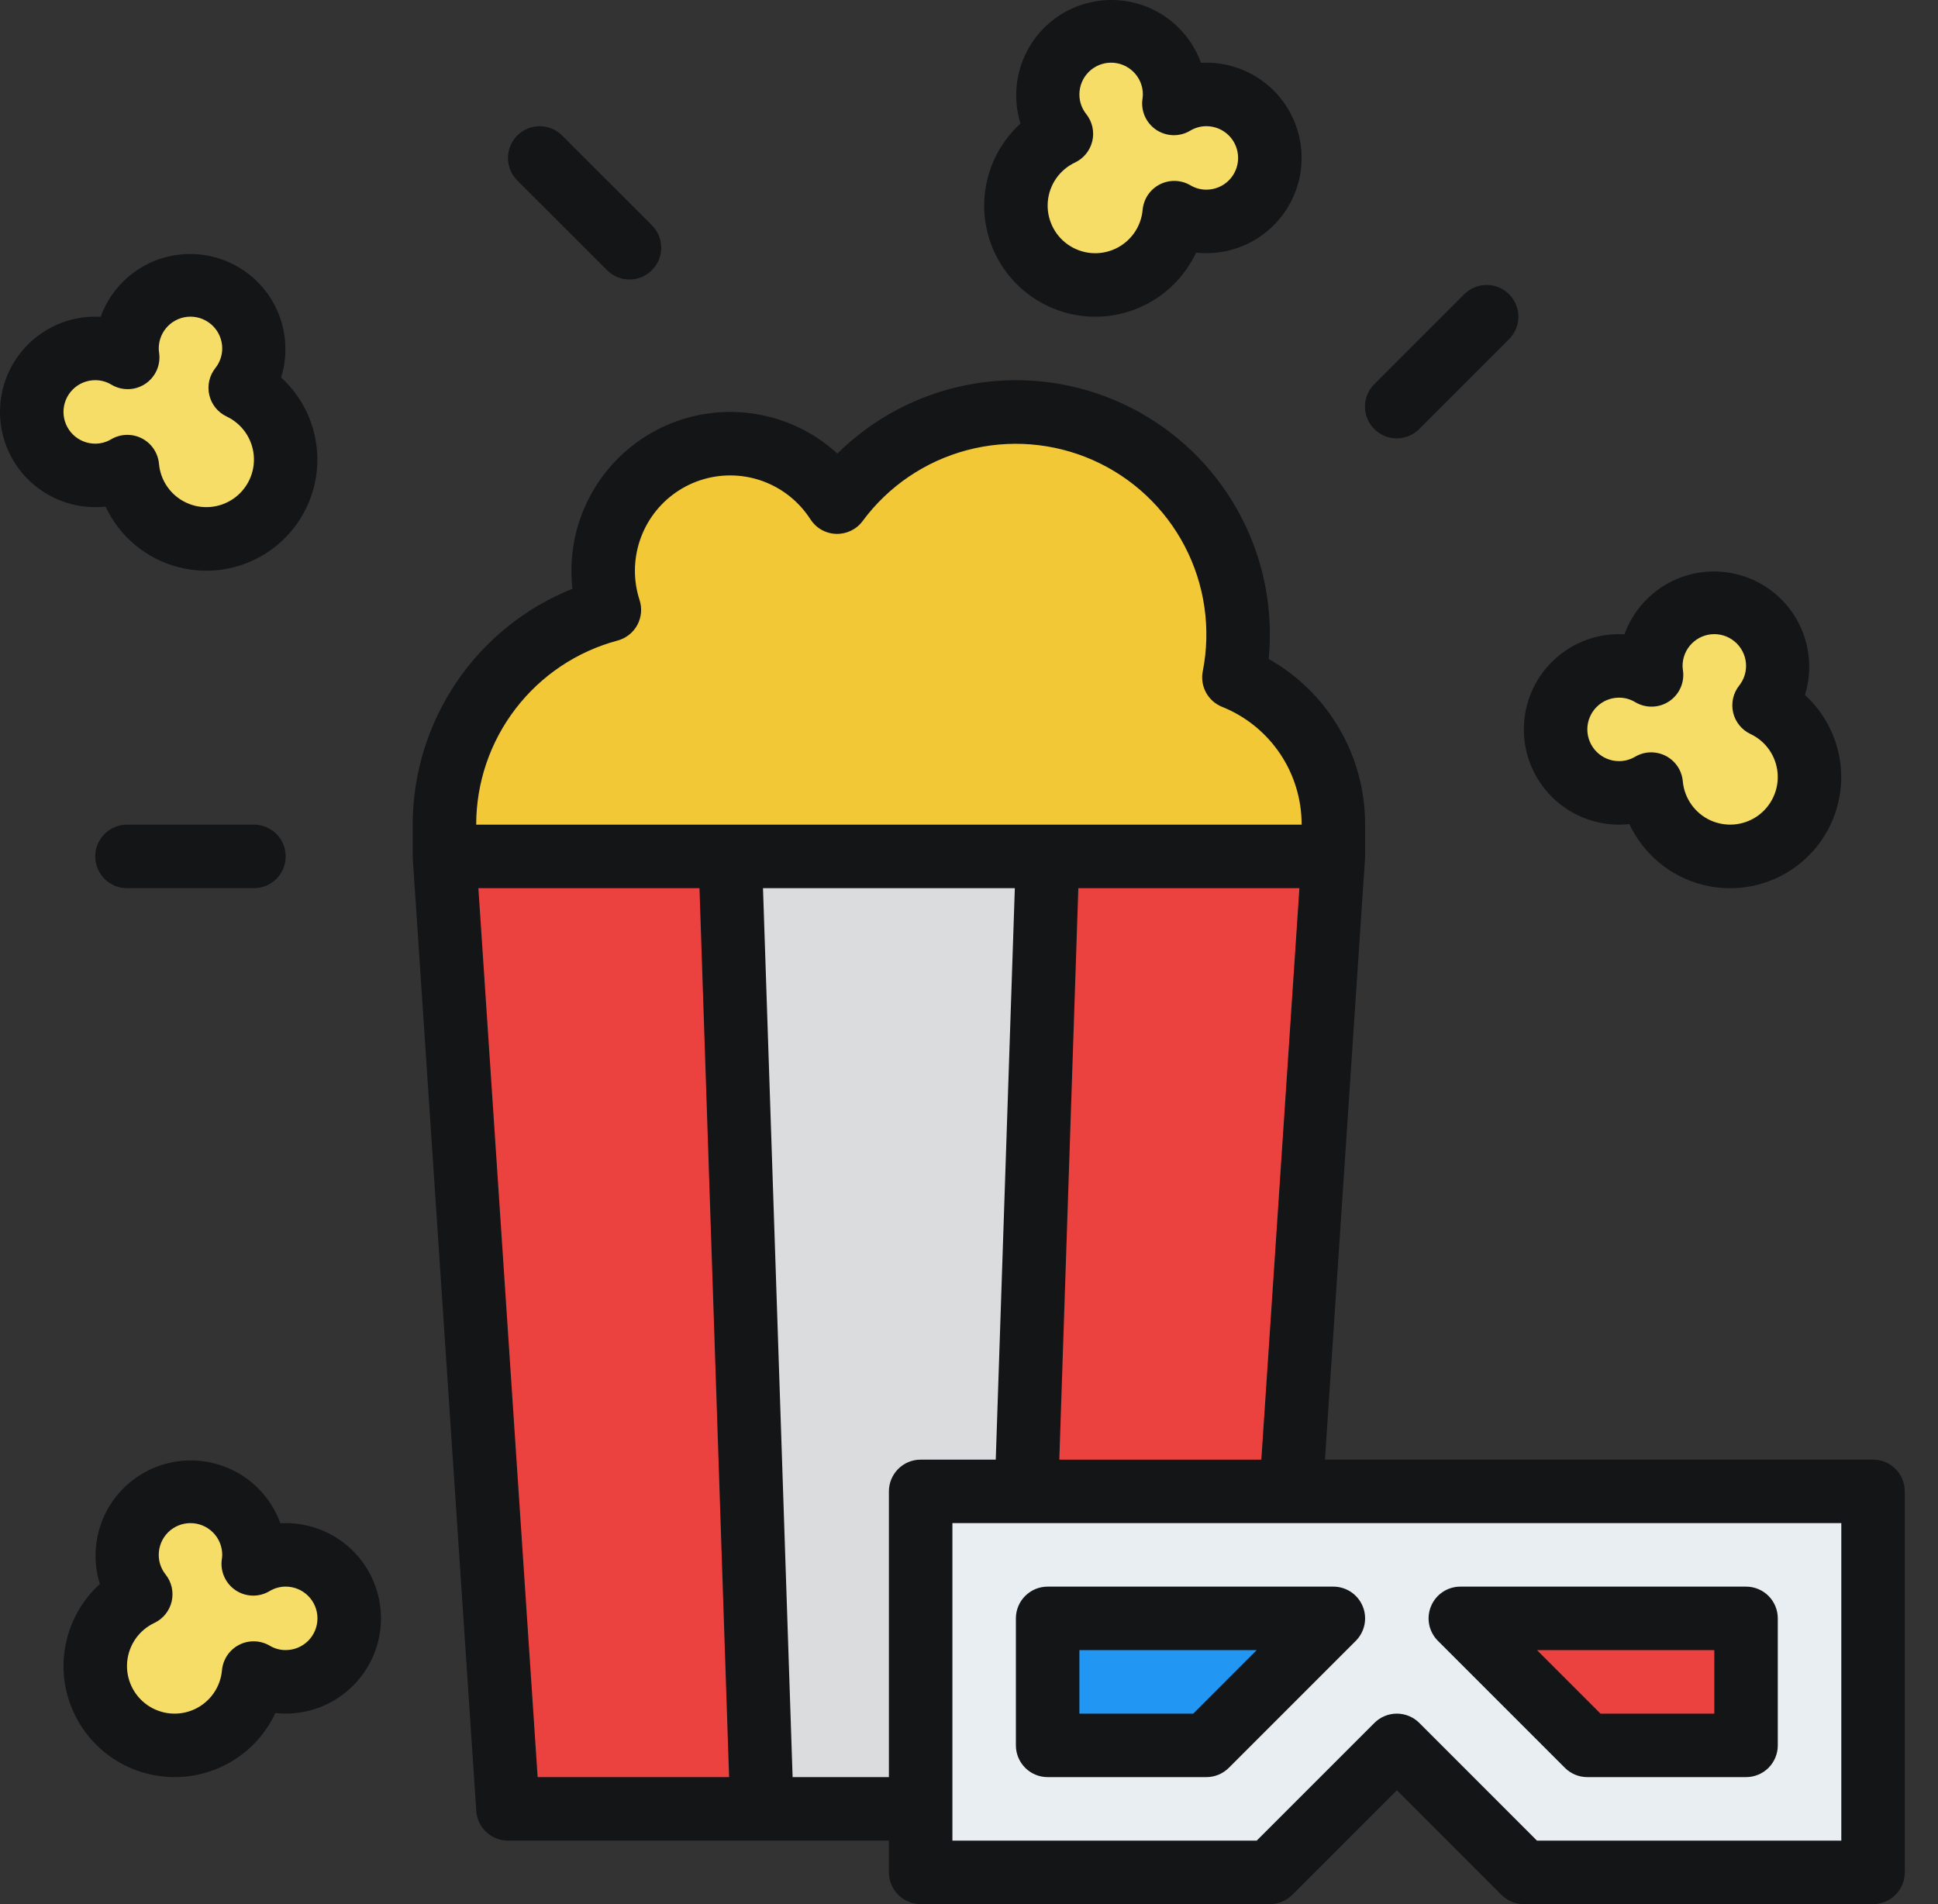 <svg width="57" height="56" viewBox="0 0 57 56" fill="none" xmlns="http://www.w3.org/2000/svg">
<rect x="0" y="0" width="57" height="56" fill="#333333" stroke="none"/>
<path d="M22.409 53.199H14.94L13.13 26.058C13.131 26.056 13.13 26.054 13.129 26.052L13.072 25.187H21.476L22.409 53.199Z" fill="#EB423F"/>
<path d="M39.216 25.187L39.175 25.805C39.175 25.807 39.174 25.809 39.174 25.812L37.349 53.199H29.879L30.813 25.187H39.216Z" fill="#EB423F"/>
<path d="M30.813 25.187L29.879 53.199H22.409L21.476 25.187H30.813Z" fill="#DADCDE"/>
<path d="M36.291 19.922C36.58 18.465 36.364 16.953 35.678 15.635C34.993 14.317 33.879 13.272 32.52 12.672C31.161 12.072 29.638 11.953 28.203 12.334C26.767 12.715 25.504 13.573 24.621 14.768C24.185 14.088 23.541 13.568 22.785 13.285C22.028 13.003 21.201 12.973 20.426 13.2C19.651 13.427 18.971 13.898 18.487 14.544C18.003 15.191 17.741 15.976 17.741 16.784C17.74 17.175 17.801 17.564 17.923 17.937C16.532 18.309 15.302 19.129 14.425 20.271C13.548 21.414 13.072 22.813 13.072 24.253V25.187H39.216V24.253C39.216 23.322 38.938 22.412 38.417 21.64C37.895 20.868 37.155 20.27 36.291 19.922Z" fill="#F2C837"/>
<path d="M55.09 43.862V55.066H44.819L41.084 51.331L37.349 55.066H27.078V43.862H55.09Z" fill="#E9EEF2"/>
<path d="M30.813 47.596V51.331H35.481L39.216 47.596H30.813Z" fill="#2196F3"/>
<path d="M51.355 47.596V51.331H46.686L42.951 47.596H51.355Z" fill="#EB423F"/>
<path d="M35.481 2.777C35.147 2.776 34.818 2.866 34.53 3.036C34.542 2.95 34.547 2.864 34.547 2.777C34.547 2.479 34.476 2.186 34.339 1.921C34.203 1.656 34.005 1.428 33.762 1.256C33.519 1.083 33.239 0.971 32.944 0.929C32.649 0.887 32.349 0.916 32.067 1.014C31.786 1.111 31.532 1.275 31.327 1.491C31.122 1.707 30.971 1.968 30.887 2.254C30.804 2.54 30.79 2.842 30.847 3.134C30.904 3.426 31.029 3.701 31.214 3.935C30.845 4.11 30.528 4.379 30.295 4.715C30.062 5.051 29.921 5.442 29.887 5.849C29.853 6.257 29.927 6.666 30.1 7.036C30.274 7.406 30.542 7.724 30.877 7.958C31.212 8.192 31.603 8.334 32.01 8.37C32.417 8.405 32.827 8.333 33.197 8.161C33.568 7.989 33.887 7.722 34.122 7.388C34.358 7.053 34.501 6.663 34.538 6.256C34.786 6.401 35.063 6.487 35.349 6.507C35.636 6.527 35.923 6.481 36.188 6.373C36.454 6.264 36.691 6.096 36.881 5.881C37.071 5.666 37.208 5.41 37.283 5.133C37.358 4.856 37.369 4.565 37.313 4.284C37.258 4.002 37.139 3.738 36.964 3.51C36.79 3.282 36.566 3.097 36.308 2.97C36.051 2.843 35.768 2.777 35.481 2.777Z" fill="#F5DD67"/>
<path d="M8.403 45.728C8.069 45.727 7.74 45.817 7.452 45.987C7.464 45.901 7.47 45.815 7.469 45.728C7.469 45.43 7.398 45.137 7.261 44.872C7.125 44.608 6.927 44.38 6.684 44.207C6.441 44.034 6.161 43.922 5.866 43.88C5.571 43.838 5.271 43.867 4.989 43.965C4.708 44.063 4.454 44.226 4.249 44.442C4.044 44.658 3.893 44.92 3.81 45.205C3.726 45.491 3.712 45.793 3.769 46.085C3.826 46.378 3.952 46.652 4.136 46.886C3.767 47.061 3.45 47.33 3.217 47.666C2.984 48.002 2.843 48.393 2.809 48.8C2.775 49.208 2.849 49.617 3.022 49.987C3.196 50.357 3.464 50.675 3.799 50.909C4.134 51.143 4.525 51.285 4.932 51.321C5.339 51.356 5.749 51.285 6.119 51.112C6.49 50.94 6.809 50.673 7.044 50.339C7.28 50.005 7.423 49.614 7.46 49.207C7.708 49.352 7.985 49.438 8.272 49.458C8.558 49.479 8.845 49.432 9.11 49.324C9.376 49.215 9.613 49.047 9.803 48.832C9.993 48.617 10.13 48.361 10.206 48.084C10.281 47.807 10.291 47.517 10.236 47.235C10.18 46.954 10.061 46.689 9.886 46.461C9.712 46.233 9.488 46.048 9.23 45.921C8.973 45.794 8.69 45.728 8.403 45.728Z" fill="#F5DD67"/>
<path d="M7.069 11.405C7.254 11.171 7.38 10.896 7.436 10.604C7.493 10.312 7.479 10.01 7.396 9.724C7.312 9.438 7.162 9.176 6.956 8.961C6.751 8.745 6.497 8.581 6.216 8.484C5.935 8.386 5.634 8.357 5.339 8.399C5.044 8.441 4.764 8.553 4.521 8.726C4.279 8.898 4.081 9.126 3.944 9.391C3.807 9.655 3.736 9.949 3.736 10.247C3.736 10.333 3.742 10.42 3.753 10.506C3.47 10.338 3.147 10.248 2.818 10.245C2.489 10.242 2.165 10.327 1.879 10.489C1.592 10.652 1.354 10.888 1.188 11.172C1.022 11.456 0.935 11.78 0.934 12.109C0.933 12.438 1.019 12.761 1.184 13.047C1.348 13.332 1.585 13.569 1.87 13.733C2.156 13.897 2.479 13.983 2.809 13.982C3.138 13.98 3.461 13.892 3.745 13.726C3.782 14.133 3.926 14.523 4.161 14.857C4.396 15.192 4.715 15.459 5.086 15.631C5.457 15.803 5.866 15.875 6.273 15.839C6.681 15.804 7.071 15.662 7.406 15.428C7.742 15.194 8.009 14.876 8.183 14.506C8.357 14.136 8.43 13.726 8.396 13.319C8.362 12.912 8.221 12.52 7.988 12.184C7.756 11.848 7.439 11.579 7.069 11.405Z" fill="#F5DD67"/>
<path d="M51.888 20.742C52.072 20.508 52.198 20.233 52.255 19.941C52.312 19.649 52.298 19.347 52.215 19.061C52.131 18.775 51.98 18.514 51.775 18.298C51.57 18.082 51.316 17.919 51.035 17.821C50.753 17.723 50.453 17.694 50.158 17.736C49.863 17.778 49.583 17.89 49.34 18.063C49.097 18.235 48.899 18.463 48.763 18.728C48.626 18.993 48.555 19.286 48.554 19.584C48.554 19.671 48.56 19.757 48.572 19.843C48.289 19.675 47.966 19.585 47.637 19.583C47.308 19.58 46.983 19.664 46.697 19.827C46.411 19.989 46.173 20.225 46.007 20.509C45.841 20.794 45.753 21.117 45.752 21.446C45.752 21.775 45.838 22.099 46.002 22.384C46.167 22.669 46.404 22.906 46.689 23.07C46.974 23.234 47.298 23.32 47.627 23.319C47.957 23.318 48.28 23.229 48.564 23.063C48.601 23.47 48.744 23.86 48.98 24.195C49.215 24.529 49.534 24.796 49.904 24.968C50.275 25.14 50.685 25.212 51.092 25.177C51.499 25.141 51.89 24.999 52.225 24.765C52.56 24.531 52.828 24.213 53.002 23.843C53.175 23.473 53.249 23.064 53.215 22.656C53.181 22.249 53.04 21.858 52.807 21.522C52.574 21.186 52.257 20.917 51.888 20.742Z" fill="#F5DD67"/>
<path d="M15.213 3.985C15.126 4.072 15.058 4.175 15.011 4.288C14.964 4.401 14.94 4.523 14.94 4.645C14.94 4.768 14.964 4.889 15.011 5.003C15.058 5.116 15.126 5.219 15.213 5.306L17.854 7.946C18.029 8.122 18.267 8.22 18.514 8.22C18.762 8.22 18.999 8.122 19.174 7.946C19.35 7.771 19.448 7.534 19.448 7.286C19.448 7.039 19.35 6.801 19.174 6.626L16.533 3.985C16.358 3.81 16.121 3.712 15.873 3.712C15.626 3.712 15.388 3.81 15.213 3.985Z" fill="#141517"/>
<path d="M43.065 8.654L40.424 11.295C40.336 11.381 40.267 11.484 40.219 11.598C40.171 11.711 40.147 11.833 40.146 11.956C40.146 12.079 40.17 12.201 40.217 12.315C40.264 12.429 40.333 12.532 40.42 12.619C40.507 12.706 40.61 12.775 40.724 12.822C40.838 12.869 40.96 12.893 41.083 12.893C41.206 12.892 41.328 12.867 41.441 12.82C41.555 12.772 41.658 12.703 41.744 12.615L44.385 9.974C44.56 9.799 44.659 9.562 44.659 9.314C44.659 9.066 44.56 8.829 44.385 8.654C44.21 8.479 43.972 8.38 43.725 8.38C43.477 8.38 43.24 8.479 43.065 8.654Z" fill="#141517"/>
<path d="M7.47 26.121C7.717 26.121 7.955 26.023 8.13 25.847C8.305 25.672 8.403 25.435 8.403 25.187C8.403 24.939 8.305 24.702 8.13 24.527C7.955 24.352 7.717 24.253 7.47 24.253H3.735C3.487 24.253 3.25 24.352 3.075 24.527C2.9 24.702 2.801 24.939 2.801 25.187C2.801 25.435 2.9 25.672 3.075 25.847C3.25 26.023 3.487 26.121 3.735 26.121H7.47Z" fill="#141517"/>
<path d="M55.09 42.928H38.969L40.104 25.9C40.105 25.889 40.106 25.877 40.107 25.866L40.148 25.249C40.149 25.228 40.15 25.208 40.15 25.187V24.253C40.153 23.262 39.892 22.288 39.393 21.432C38.895 20.575 38.177 19.867 37.314 19.38C37.337 19.139 37.349 18.895 37.349 18.651C37.349 17.177 36.913 15.737 36.096 14.51C35.28 13.284 34.118 12.326 32.758 11.758C31.399 11.19 29.901 11.037 28.455 11.319C27.008 11.6 25.677 12.303 24.629 13.339C23.961 12.728 23.129 12.324 22.235 12.177C21.341 12.03 20.424 12.146 19.595 12.511C18.766 12.876 18.061 13.475 17.566 14.233C17.071 14.992 16.807 15.878 16.807 16.784C16.807 16.961 16.817 17.138 16.837 17.315C15.45 17.87 14.262 18.828 13.425 20.064C12.588 21.301 12.139 22.76 12.138 24.253V25.187C12.138 25.208 12.14 25.228 12.142 25.249H12.14L12.198 26.114C12.198 26.126 12.2 26.139 12.201 26.151L14.008 53.261C14.024 53.497 14.129 53.719 14.302 53.881C14.475 54.042 14.703 54.133 14.94 54.133H26.144V55.066C26.144 55.314 26.243 55.551 26.418 55.727C26.593 55.902 26.83 56 27.078 56H37.349C37.471 56 37.593 55.976 37.706 55.929C37.819 55.882 37.922 55.813 38.009 55.727L41.084 52.652L44.158 55.727C44.334 55.902 44.571 56 44.819 56H55.09C55.337 56 55.575 55.902 55.75 55.727C55.925 55.551 56.023 55.314 56.023 55.066V43.862C56.023 43.614 55.925 43.377 55.75 43.201C55.575 43.026 55.337 42.928 55.09 42.928ZM31.156 42.928L31.716 26.121H38.218L37.098 42.928H31.156ZM18.163 18.839C18.286 18.806 18.401 18.749 18.5 18.67C18.6 18.592 18.683 18.494 18.744 18.382C18.804 18.27 18.841 18.147 18.853 18.021C18.864 17.894 18.85 17.767 18.81 17.646C18.719 17.367 18.674 17.076 18.674 16.784C18.675 16.178 18.871 15.589 19.234 15.104C19.598 14.619 20.108 14.265 20.689 14.095C21.271 13.925 21.892 13.948 22.459 14.16C23.026 14.373 23.509 14.763 23.836 15.273C23.918 15.4 24.029 15.506 24.16 15.58C24.292 15.655 24.44 15.696 24.591 15.701C24.742 15.706 24.892 15.674 25.028 15.609C25.164 15.543 25.282 15.445 25.372 15.323C26.129 14.3 27.211 13.565 28.442 13.239C29.672 12.913 30.976 13.016 32.141 13.53C33.305 14.044 34.259 14.939 34.847 16.067C35.435 17.196 35.622 18.491 35.376 19.74C35.333 19.953 35.367 20.175 35.47 20.366C35.574 20.558 35.741 20.707 35.943 20.788C36.635 21.065 37.228 21.543 37.645 22.161C38.063 22.779 38.285 23.508 38.283 24.253H14.006C14.006 23.019 14.414 21.82 15.166 20.841C15.917 19.862 16.971 19.158 18.163 18.839ZM14.07 26.121H20.573L21.444 52.265H15.813L14.07 26.121ZM26.144 43.862V52.265H23.312L22.441 26.121H29.848L29.287 42.928H27.078C26.83 42.928 26.593 43.026 26.418 43.201C26.243 43.377 26.144 43.614 26.144 43.862ZM54.156 54.133H45.205L41.744 50.671C41.569 50.496 41.331 50.398 41.084 50.398C40.836 50.398 40.599 50.496 40.424 50.671L36.962 54.133H28.012V44.795H54.156V54.133Z" fill="#141517"/>
<path d="M30.813 52.265H35.481C35.604 52.265 35.725 52.241 35.839 52.194C35.952 52.147 36.055 52.078 36.142 51.992L39.877 48.257C40.007 48.126 40.096 47.96 40.132 47.779C40.168 47.597 40.15 47.41 40.079 47.239C40.008 47.069 39.889 46.923 39.735 46.82C39.581 46.718 39.401 46.663 39.216 46.663H30.813C30.565 46.663 30.328 46.761 30.153 46.936C29.977 47.111 29.879 47.349 29.879 47.596V51.331C29.879 51.579 29.977 51.816 30.153 51.992C30.328 52.167 30.565 52.265 30.813 52.265ZM31.747 48.53H36.962L35.095 50.398H31.747V48.53Z" fill="#141517"/>
<path d="M46.026 51.992C46.201 52.167 46.438 52.265 46.686 52.265H51.355C51.602 52.265 51.84 52.167 52.015 51.992C52.19 51.816 52.288 51.579 52.288 51.331V47.596C52.288 47.349 52.19 47.111 52.015 46.936C51.84 46.761 51.602 46.663 51.355 46.663H42.951C42.767 46.663 42.586 46.718 42.432 46.82C42.279 46.923 42.159 47.069 42.089 47.239C42.018 47.41 41.999 47.597 42.035 47.779C42.072 47.96 42.16 48.126 42.291 48.257L46.026 51.992ZM50.421 48.53V50.398H47.073L45.205 48.53H50.421Z" fill="#141517"/>
<path d="M28.945 6.045C28.946 6.789 29.2 7.511 29.665 8.091C30.131 8.671 30.78 9.075 31.507 9.237C32.233 9.398 32.993 9.307 33.66 8.978C34.328 8.649 34.863 8.103 35.178 7.429C35.279 7.44 35.38 7.446 35.481 7.446C36.224 7.446 36.937 7.151 37.462 6.625C37.987 6.1 38.283 5.388 38.283 4.645C38.283 3.902 37.987 3.189 37.462 2.664C36.937 2.139 36.224 1.843 35.481 1.843C35.429 1.843 35.376 1.845 35.323 1.848C35.074 1.16 34.566 0.597 33.907 0.278C33.248 -0.04 32.49 -0.087 31.796 0.146C31.103 0.379 30.528 0.875 30.195 1.526C29.862 2.178 29.797 2.934 30.014 3.633C29.679 3.939 29.41 4.311 29.226 4.727C29.043 5.142 28.947 5.591 28.945 6.045ZM31.617 4.78C31.744 4.72 31.856 4.632 31.944 4.523C32.032 4.413 32.095 4.285 32.127 4.148C32.159 4.012 32.159 3.869 32.129 3.732C32.098 3.595 32.036 3.466 31.949 3.356C31.818 3.192 31.746 2.988 31.747 2.777C31.747 2.53 31.845 2.292 32.02 2.117C32.195 1.942 32.433 1.843 32.68 1.843C32.928 1.843 33.165 1.942 33.34 2.117C33.516 2.292 33.614 2.53 33.614 2.777C33.613 2.822 33.609 2.866 33.602 2.91C33.577 3.085 33.602 3.263 33.674 3.424C33.746 3.585 33.863 3.722 34.009 3.82C34.156 3.917 34.328 3.971 34.504 3.976C34.68 3.98 34.854 3.934 35.005 3.844C35.149 3.757 35.313 3.711 35.481 3.711C35.729 3.711 35.967 3.809 36.142 3.984C36.317 4.159 36.415 4.397 36.415 4.645C36.415 4.892 36.317 5.13 36.142 5.305C35.967 5.48 35.729 5.578 35.481 5.578C35.316 5.579 35.153 5.534 35.011 5.449C34.875 5.369 34.721 5.325 34.563 5.321C34.406 5.316 34.25 5.352 34.11 5.424C33.97 5.496 33.85 5.602 33.762 5.733C33.675 5.864 33.621 6.014 33.607 6.171C33.585 6.416 33.5 6.65 33.359 6.851C33.218 7.052 33.026 7.212 32.804 7.316C32.581 7.42 32.336 7.463 32.091 7.442C31.846 7.42 31.612 7.335 31.411 7.194C31.209 7.054 31.049 6.863 30.945 6.64C30.841 6.418 30.797 6.172 30.818 5.928C30.839 5.683 30.924 5.449 31.064 5.247C31.204 5.046 31.395 4.885 31.617 4.78Z" fill="#141517"/>
<path d="M47.62 24.253C47.721 24.253 47.822 24.247 47.923 24.236C48.128 24.674 48.427 25.062 48.799 25.37C49.171 25.679 49.607 25.901 50.076 26.021C50.544 26.141 51.034 26.155 51.508 26.063C51.983 25.971 52.431 25.774 52.821 25.488C53.211 25.201 53.532 24.832 53.761 24.407C53.991 23.981 54.123 23.51 54.149 23.027C54.174 22.544 54.092 22.061 53.908 21.614C53.725 21.166 53.444 20.765 53.087 20.44C53.304 19.741 53.239 18.985 52.906 18.333C52.573 17.682 51.998 17.186 51.304 16.953C50.611 16.72 49.853 16.767 49.194 17.085C48.535 17.404 48.027 17.967 47.778 18.655C47.725 18.652 47.673 18.65 47.62 18.65C46.877 18.65 46.164 18.946 45.639 19.471C45.114 19.996 44.819 20.709 44.819 21.452C44.819 22.195 45.114 22.907 45.639 23.432C46.164 23.958 46.877 24.253 47.62 24.253ZM47.62 20.518C47.788 20.518 47.952 20.564 48.096 20.651C48.247 20.741 48.421 20.787 48.597 20.782C48.774 20.778 48.945 20.724 49.092 20.626C49.239 20.528 49.355 20.391 49.427 20.23C49.499 20.069 49.524 19.891 49.499 19.717C49.492 19.673 49.488 19.629 49.487 19.584C49.487 19.337 49.586 19.099 49.761 18.924C49.936 18.749 50.173 18.65 50.421 18.65C50.669 18.65 50.906 18.749 51.081 18.924C51.256 19.099 51.355 19.337 51.355 19.584C51.355 19.794 51.283 19.999 51.152 20.163C51.065 20.273 51.004 20.401 50.973 20.539C50.942 20.676 50.943 20.818 50.974 20.955C51.006 21.092 51.069 21.22 51.157 21.329C51.245 21.439 51.357 21.527 51.484 21.587C51.706 21.691 51.897 21.852 52.037 22.054C52.177 22.255 52.261 22.49 52.282 22.734C52.303 22.979 52.259 23.224 52.155 23.446C52.051 23.668 51.891 23.859 51.69 24C51.489 24.14 51.254 24.226 51.01 24.247C50.766 24.268 50.52 24.225 50.297 24.122C50.075 24.018 49.884 23.858 49.743 23.657C49.602 23.456 49.516 23.222 49.494 22.978C49.48 22.821 49.427 22.67 49.339 22.539C49.251 22.409 49.131 22.302 48.991 22.23C48.851 22.158 48.695 22.123 48.538 22.127C48.38 22.131 48.227 22.176 48.091 22.256C47.948 22.34 47.786 22.385 47.62 22.385C47.372 22.385 47.135 22.287 46.96 22.112C46.785 21.937 46.686 21.699 46.686 21.452C46.686 21.204 46.785 20.966 46.96 20.791C47.135 20.616 47.372 20.518 47.62 20.518Z" fill="#141517"/>
<path d="M1.867 48.996C1.868 49.74 2.122 50.462 2.587 51.042C3.053 51.623 3.703 52.027 4.429 52.188C5.155 52.349 5.915 52.258 6.582 51.929C7.25 51.601 7.785 51.054 8.1 50.38C8.201 50.391 8.302 50.397 8.403 50.397C9.146 50.397 9.859 50.102 10.384 49.577C10.909 49.051 11.205 48.339 11.205 47.596C11.205 46.853 10.909 46.14 10.384 45.615C9.859 45.09 9.146 44.795 8.403 44.795C8.351 44.795 8.298 44.796 8.245 44.799C7.996 44.111 7.488 43.548 6.829 43.23C6.17 42.912 5.412 42.864 4.719 43.097C4.025 43.33 3.45 43.826 3.117 44.477C2.784 45.129 2.719 45.885 2.936 46.584C2.601 46.89 2.332 47.263 2.148 47.678C1.965 48.093 1.869 48.542 1.867 48.996ZM4.539 47.731C4.666 47.671 4.778 47.583 4.866 47.474C4.955 47.364 5.017 47.236 5.049 47.1C5.081 46.963 5.081 46.82 5.051 46.683C5.02 46.546 4.959 46.418 4.871 46.307C4.74 46.143 4.668 45.939 4.669 45.728C4.669 45.481 4.767 45.243 4.942 45.068C5.117 44.893 5.355 44.795 5.602 44.795C5.85 44.795 6.087 44.893 6.263 45.068C6.438 45.243 6.536 45.481 6.536 45.728C6.535 45.773 6.531 45.818 6.524 45.861C6.499 46.036 6.524 46.214 6.597 46.375C6.669 46.536 6.785 46.673 6.931 46.771C7.078 46.868 7.25 46.923 7.426 46.927C7.602 46.931 7.776 46.886 7.927 46.795C8.071 46.708 8.236 46.662 8.403 46.662C8.651 46.662 8.889 46.761 9.064 46.936C9.239 47.111 9.337 47.348 9.337 47.596C9.337 47.843 9.239 48.081 9.064 48.256C8.889 48.431 8.651 48.529 8.403 48.529C8.238 48.53 8.075 48.485 7.933 48.4C7.797 48.32 7.643 48.276 7.486 48.272C7.328 48.267 7.172 48.303 7.032 48.375C6.892 48.447 6.772 48.553 6.684 48.684C6.597 48.815 6.543 48.965 6.529 49.122C6.507 49.367 6.422 49.601 6.281 49.802C6.14 50.003 5.948 50.164 5.726 50.267C5.503 50.371 5.258 50.414 5.013 50.393C4.769 50.371 4.534 50.286 4.333 50.146C4.132 50.005 3.971 49.814 3.867 49.592C3.763 49.369 3.719 49.124 3.74 48.879C3.761 48.635 3.846 48.4 3.986 48.198C4.126 47.997 4.317 47.836 4.539 47.731Z" fill="#141517"/>
<path d="M2.801 14.915C2.903 14.915 3.004 14.91 3.105 14.899C3.309 15.337 3.608 15.724 3.98 16.033C4.353 16.341 4.789 16.564 5.257 16.683C5.726 16.803 6.215 16.817 6.689 16.725C7.164 16.633 7.612 16.436 8.002 16.15C8.391 15.864 8.713 15.494 8.942 15.069C9.172 14.643 9.304 14.172 9.33 13.689C9.355 13.207 9.273 12.724 9.09 12.277C8.906 11.829 8.626 11.428 8.268 11.102C8.486 10.404 8.421 9.648 8.088 8.996C7.755 8.344 7.18 7.849 6.486 7.616C5.792 7.383 5.035 7.43 4.376 7.748C3.717 8.066 3.209 8.63 2.96 9.318C2.907 9.315 2.854 9.313 2.801 9.313C2.058 9.313 1.346 9.608 0.82 10.134C0.295 10.659 0 11.371 0 12.114C0 12.857 0.295 13.57 0.82 14.095C1.346 14.62 2.058 14.915 2.801 14.915ZM2.801 11.181C2.969 11.181 3.134 11.226 3.277 11.313C3.429 11.404 3.602 11.449 3.779 11.445C3.955 11.441 4.126 11.386 4.273 11.289C4.42 11.191 4.536 11.054 4.608 10.893C4.68 10.732 4.705 10.555 4.68 10.38C4.673 10.336 4.669 10.291 4.669 10.247C4.669 9.999 4.767 9.762 4.942 9.587C5.117 9.412 5.355 9.313 5.602 9.313C5.85 9.313 6.087 9.412 6.263 9.587C6.438 9.762 6.536 9.999 6.536 10.247C6.536 10.457 6.465 10.661 6.333 10.826C6.246 10.936 6.185 11.064 6.154 11.201C6.123 11.338 6.124 11.481 6.156 11.618C6.188 11.755 6.25 11.883 6.338 11.992C6.427 12.101 6.538 12.189 6.665 12.249C6.887 12.354 7.078 12.515 7.218 12.716C7.358 12.918 7.443 13.152 7.464 13.397C7.485 13.641 7.441 13.887 7.337 14.109C7.233 14.331 7.072 14.522 6.871 14.663C6.67 14.803 6.436 14.888 6.191 14.91C5.947 14.931 5.701 14.888 5.479 14.784C5.256 14.681 5.065 14.521 4.924 14.32C4.783 14.119 4.697 13.885 4.676 13.641C4.662 13.484 4.608 13.333 4.52 13.202C4.432 13.071 4.313 12.965 4.173 12.893C4.033 12.821 3.877 12.785 3.719 12.79C3.562 12.794 3.408 12.838 3.272 12.918C3.13 13.003 2.967 13.048 2.801 13.048C2.554 13.048 2.316 12.95 2.141 12.775C1.966 12.6 1.867 12.362 1.867 12.114C1.867 11.867 1.966 11.629 2.141 11.454C2.316 11.279 2.554 11.181 2.801 11.181Z" fill="#141517"/>
</svg>
